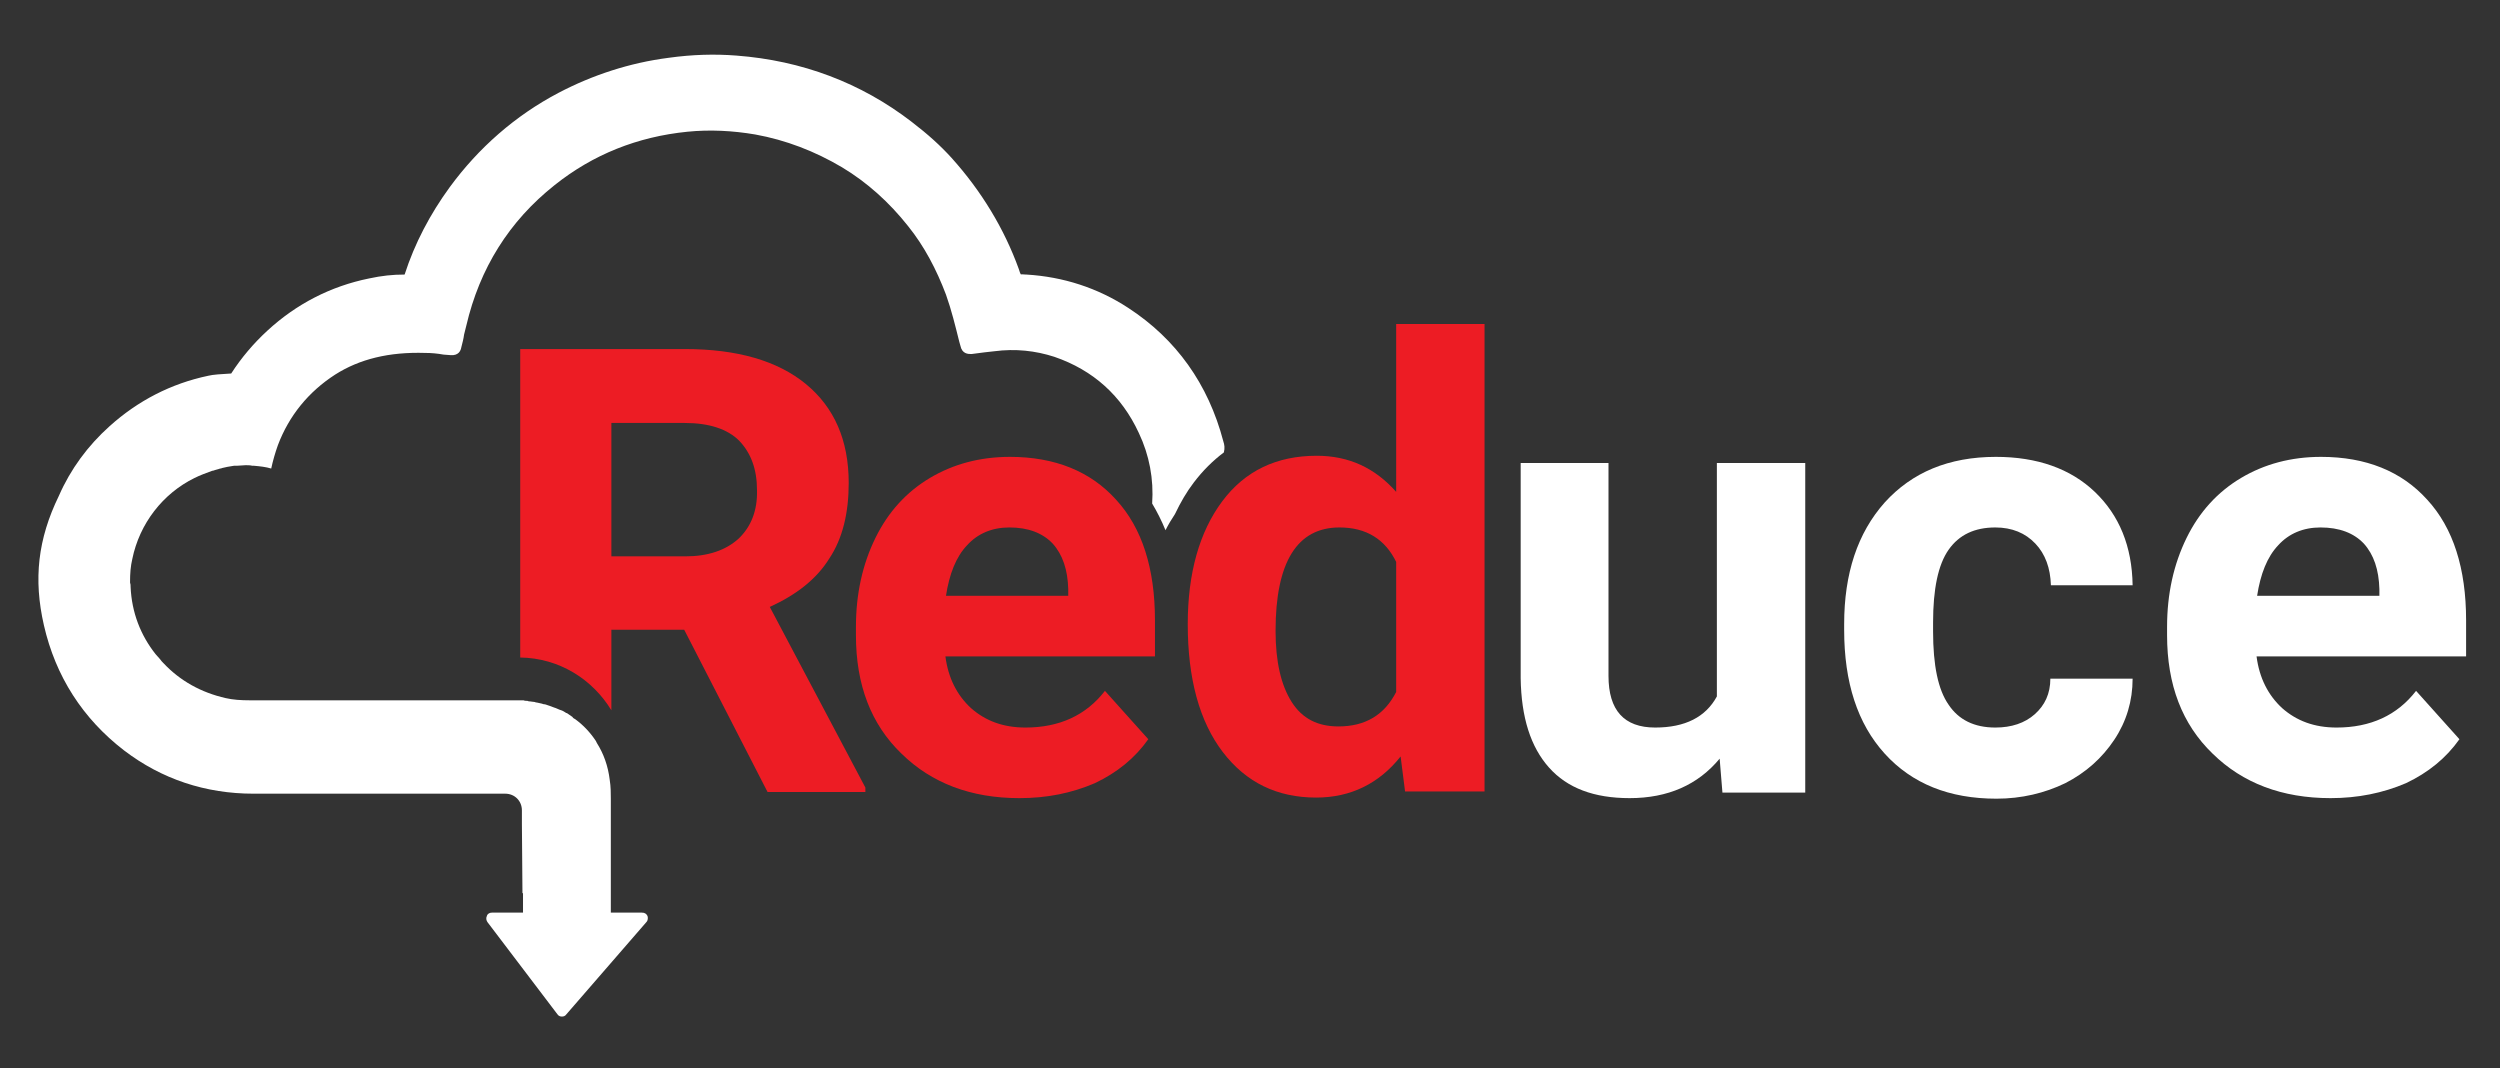 <?xml version="1.0" encoding="utf-8"?>
<!-- Generator: Adobe Illustrator 28.2.0, SVG Export Plug-In . SVG Version: 6.00 Build 0)  -->
<svg version="1.1" id="Layer_1" xmlns="http://www.w3.org/2000/svg" xmlns:xlink="http://www.w3.org/1999/xlink" x="0px" y="0px"
	 viewBox="0 0 449.8 192.2" style="enable-background:new 0 0 449.8 192.2;" xml:space="preserve">
<rect x="0" y="0" width="449.8" height="192.2" fill="#333333" stroke="none"/>
<style type="text/css">
	.st0{fill:#FFFFFF;}
	.st1{fill:#ED1C24;}
</style>
<g>
	<path class="st0" d="M309.4,136.5c-3.9,4.7-9.3,7.1-16.2,7.1c-6.4,0-11.2-1.8-14.5-5.5c-3.3-3.7-5-9-5.1-16.1V83.3h15.8v38.3
		c0,6.2,2.8,9.3,8.4,9.3c5.4,0,9.1-1.9,11.1-5.6v-42h15.9v59.3h-14.9L309.4,136.5z"/>
	<path class="st0" d="M359,130.9c2.9,0,5.3-0.8,7.1-2.4c1.8-1.6,2.8-3.7,2.8-6.4h14.8c0,4-1.1,7.7-3.3,11c-2.2,3.3-5.1,5.9-8.8,7.8
		c-3.7,1.8-7.9,2.8-12.4,2.8c-8.5,0-15.2-2.7-20.1-8.1c-4.9-5.4-7.3-12.8-7.3-22.3v-1c0-9.1,2.4-16.4,7.3-21.9
		c4.9-5.4,11.5-8.2,20-8.2c7.4,0,13.4,2.1,17.8,6.3s6.7,9.8,6.8,16.8H369c-0.1-3.1-1-5.6-2.8-7.5c-1.8-1.9-4.2-2.9-7.2-2.9
		c-3.7,0-6.5,1.3-8.4,4c-1.9,2.7-2.8,7.1-2.8,13.1v1.6c0,6.1,0.9,10.5,2.8,13.2C352.4,129.5,355.2,130.9,359,130.9z"/>
	<path class="st0" d="M419.3,143.6c-8.7,0-15.8-2.7-21.2-8c-5.5-5.3-8.2-12.4-8.2-21.3v-1.5c0-6,1.2-11.3,3.5-16
		c2.3-4.7,5.6-8.3,9.8-10.8c4.2-2.5,9-3.8,14.4-3.8c8.1,0,14.5,2.6,19.1,7.7c4.7,5.1,7,12.4,7,21.7v6.5h-37.7c0.5,3.9,2.1,7,4.6,9.3
		c2.6,2.3,5.8,3.5,9.8,3.5c6.1,0,10.9-2.2,14.3-6.6l7.8,8.7c-2.4,3.4-5.6,6-9.6,7.9C428.7,142.7,424.2,143.6,419.3,143.6z
		 M417.5,94.9c-3.1,0-5.7,1.1-7.6,3.2c-2,2.1-3.2,5.2-3.8,9.1h22V106c-0.1-3.5-1-6.2-2.8-8.2C423.5,95.9,420.9,94.9,417.5,94.9z"/>
</g>
<path class="st1" d="M213.7,112.3c0-9.2,2.1-16.6,6.2-22.1c4.1-5.5,9.8-8.2,17-8.2c5.8,0,10.5,2.2,14.3,6.5V58.3h15.9v84.1h-14.3
	l-0.8-6.3c-3.9,4.9-9,7.4-15.2,7.4c-7,0-12.6-2.7-16.8-8.2C215.8,129.8,213.7,122.1,213.7,112.3z M229.5,113.5c0,5.6,1,9.8,2.9,12.8
	c1.9,3,4.7,4.4,8.4,4.4c4.9,0,8.3-2.1,10.4-6.2v-23.4c-2-4.1-5.4-6.2-10.2-6.2C233.4,94.9,229.5,101.1,229.5,113.5z"/>
<path class="st1" d="M183.4,143.6c-8.7,0-15.8-2.7-21.2-8c-5.5-5.3-8.2-12.4-8.2-21.3v-1.5c0-6,1.2-11.3,3.5-16
	c2.3-4.7,5.6-8.3,9.8-10.8c4.2-2.5,9-3.8,14.4-3.8c8.1,0,14.5,2.6,19.1,7.7c4.7,5.1,7,12.4,7,21.7v6.5h-37.7c0.5,3.9,2.1,7,4.6,9.3
	c2.6,2.3,5.8,3.5,9.8,3.5c6.1,0,10.9-2.2,14.3-6.6l7.8,8.7c-2.4,3.4-5.6,6-9.6,7.9C192.8,142.7,188.4,143.6,183.4,143.6z
	 M181.6,94.9c-3.1,0-5.7,1.1-7.6,3.2c-2,2.1-3.2,5.2-3.8,9.1h22V106c-0.1-3.5-1-6.2-2.8-8.2C187.6,95.9,185,94.9,181.6,94.9z"/>
<path class="st0" d="M220.1,79.4c-2.7-10.3-8.5-18.4-17.1-24c-5.5-3.6-11.7-5.6-18.3-6l-0.1,0c-0.4,0-0.9-0.1-0.9,0
	c-0.1-0.1-0.3-0.6-0.4-1c-2.6-7.2-6.7-14-12.1-20c-2-2.2-4.2-4.2-7.2-6.5c-9.1-7-19.7-11-31.5-11.9c-3.9-0.3-7.9-0.2-12.2,0.4
	c-7,0.9-13.7,3.1-19.8,6.3c-7.8,4.1-14.4,9.9-19.6,17c-3.5,4.8-6.3,10.1-8.1,15.7c0,0,0,0,0,0c0,0,0,0-0.1,0c-2,0-4,0.2-6.3,0.7
	c-6.9,1.4-13.1,4.6-18.3,9.4c-2.5,2.3-4.7,4.9-6.5,7.7c-1.8,0.1-3.3,0.2-4.1,0.4c-6.7,1.4-12.7,4.5-17.8,9.1
	c-3.9,3.5-7,7.7-9.1,12.5C6.8,97,6,104.2,7.9,112.5c2.1,9.2,7,16.8,14.4,22.5c6.8,5.2,14.7,7.8,23.3,7.8c3,0,6.1,0,9.1,0l33.7,0
	c0,0,0,0,0.1,0c0,0,0,0,0.1,0h2.3c1.7,0,3,1.3,3,3v2.3c0,0,0,0.1,0,0.1l0.1,12.5h0.1v3.5h-5.6c-0.4,0-0.8,0.2-0.9,0.6
	c-0.2,0.4-0.1,0.8,0.1,1.1l12.6,16.6c0.2,0.3,0.5,0.4,0.8,0.4c0,0,0,0,0,0c0.3,0,0.6-0.1,0.8-0.4l14.4-16.6c0.3-0.3,0.3-0.8,0.2-1.1
	c-0.2-0.4-0.5-0.6-1-0.6h-5.6v-3.5h0l0-17c0-0.9,0-2.2-0.2-3.4c-0.3-2.5-1.1-4.7-2.3-6.6l-0.2-0.4c-1-1.5-2.2-2.8-3.7-3.9
	c-0.2-0.1-0.4-0.2-0.5-0.4c-0.3-0.2-0.7-0.5-1-0.7c0,0,0,0-0.1,0c-0.3-0.2-0.6-0.4-0.9-0.5c-0.1,0-0.2-0.1-0.3-0.1
	c-0.2-0.1-0.5-0.2-0.7-0.3c-0.1,0-0.2-0.1-0.3-0.1c-0.3-0.1-0.5-0.2-0.8-0.3c-0.1,0-0.2-0.1-0.3-0.1c-0.3-0.1-0.5-0.2-0.8-0.2
	c-0.1,0-0.2-0.1-0.3-0.1c-0.3-0.1-0.6-0.1-0.9-0.2c-0.1,0-0.2,0-0.4-0.1c-0.3,0-0.6-0.1-0.8-0.1c-0.1,0-0.3,0-0.5-0.1
	c-0.2,0-0.5,0-0.7-0.1c-0.2,0-0.4,0-0.7,0c-0.4,0-0.8,0-1.3,0c-5.7,0-31.5,0-37.2,0l-10,0c-1.7,0-3.1-0.1-4.4-0.4
	c-4.4-1-8.2-3.1-11.2-6.3c-0.2-0.2-0.4-0.4-0.6-0.7c-0.3-0.3-0.5-0.6-0.8-0.9c0,0,0,0,0,0c-2.7-3.4-4.3-7.5-4.5-12.1
	c0-0.3,0-0.5-0.1-0.8c0-1.7,0.1-2.9,0.4-4.2c1.3-6.4,5.5-11.8,11.2-14.6h0c1-0.5,2.1-0.9,3.2-1.3c0,0,0.1,0,0.1,0
	c0.3-0.1,0.6-0.2,1-0.3c0.2-0.1,0.5-0.1,0.7-0.2c0.3-0.1,0.6-0.1,0.9-0.2c0.4-0.1,0.8-0.1,1.2-0.2c0.2,0,0.3,0,0.5,0
	c0.5,0,1.1-0.1,1.6-0.1c0,0,0,0,0,0c0.4,0,0.8,0,1.2,0.1c0.1,0,0.2,0,0.3,0c1.1,0.1,2.1,0.2,3.1,0.5c0.3-1.4,0.7-2.8,1.2-4.2
	c2-5.3,5.5-9.6,10.3-12.7c4.4-2.8,9.7-4.1,16.2-3.9c1.1,0,2.2,0.1,3.3,0.3c0.4,0,0.9,0.1,1.3,0.1c1.4,0.1,1.8-0.8,1.9-1.4
	c0.2-0.8,0.4-1.5,0.5-2.3c0.1-0.5,0.3-1.1,0.4-1.6c2.4-10.3,7.7-18.8,15.9-25.3c6.9-5.5,14.9-8.7,23.9-9.6c4-0.4,8.1-0.2,12.2,0.5
	c5.5,1,10.7,3,15.6,5.9c4.5,2.7,8.5,6.3,11.9,10.6c2.9,3.6,5.1,7.8,6.8,12.3c1,2.8,1.7,5.7,2.4,8.5l0.2,0.7c0.3,1.5,1.4,1.5,2,1.5
	c0.8-0.1,1.5-0.2,2.3-0.3c0.6-0.1,1.2-0.1,1.8-0.2c3.8-0.5,7.4-0.1,10.8,1c7,2.4,12.1,7,15.2,13.7c1.9,4,2.7,8.3,2.4,12.7
	c0.9,1.5,1.7,3.1,2.4,4.8c0.5-1,1.1-2,1.7-2.9c1-2.1,2.1-4,3.4-5.7c1.6-2.1,3.4-3.9,5.4-5.4C220.4,80.6,220.3,80,220.1,79.4z"/>
<path class="st1" d="M138.5,109.2c4.8-2.2,8.4-5,10.7-8.7c2.4-3.6,3.5-8.2,3.5-13.6c0-7.7-2.6-13.6-7.7-17.8
	c-5.1-4.2-12.4-6.3-21.8-6.3H93.6v55.5c7,0.1,13,3.9,16.4,9.5v-14.5h13.1l15,29.2h17.6v-0.8L138.5,109.2z M132.9,96.9
	c-2.3,2.1-5.5,3.2-9.6,3.2H110V76.1h13.2c4.4,0,7.7,1.1,9.8,3.2c2.1,2.2,3.2,5.1,3.2,8.9C136.3,91.9,135.1,94.8,132.9,96.9z"/>
</svg>
